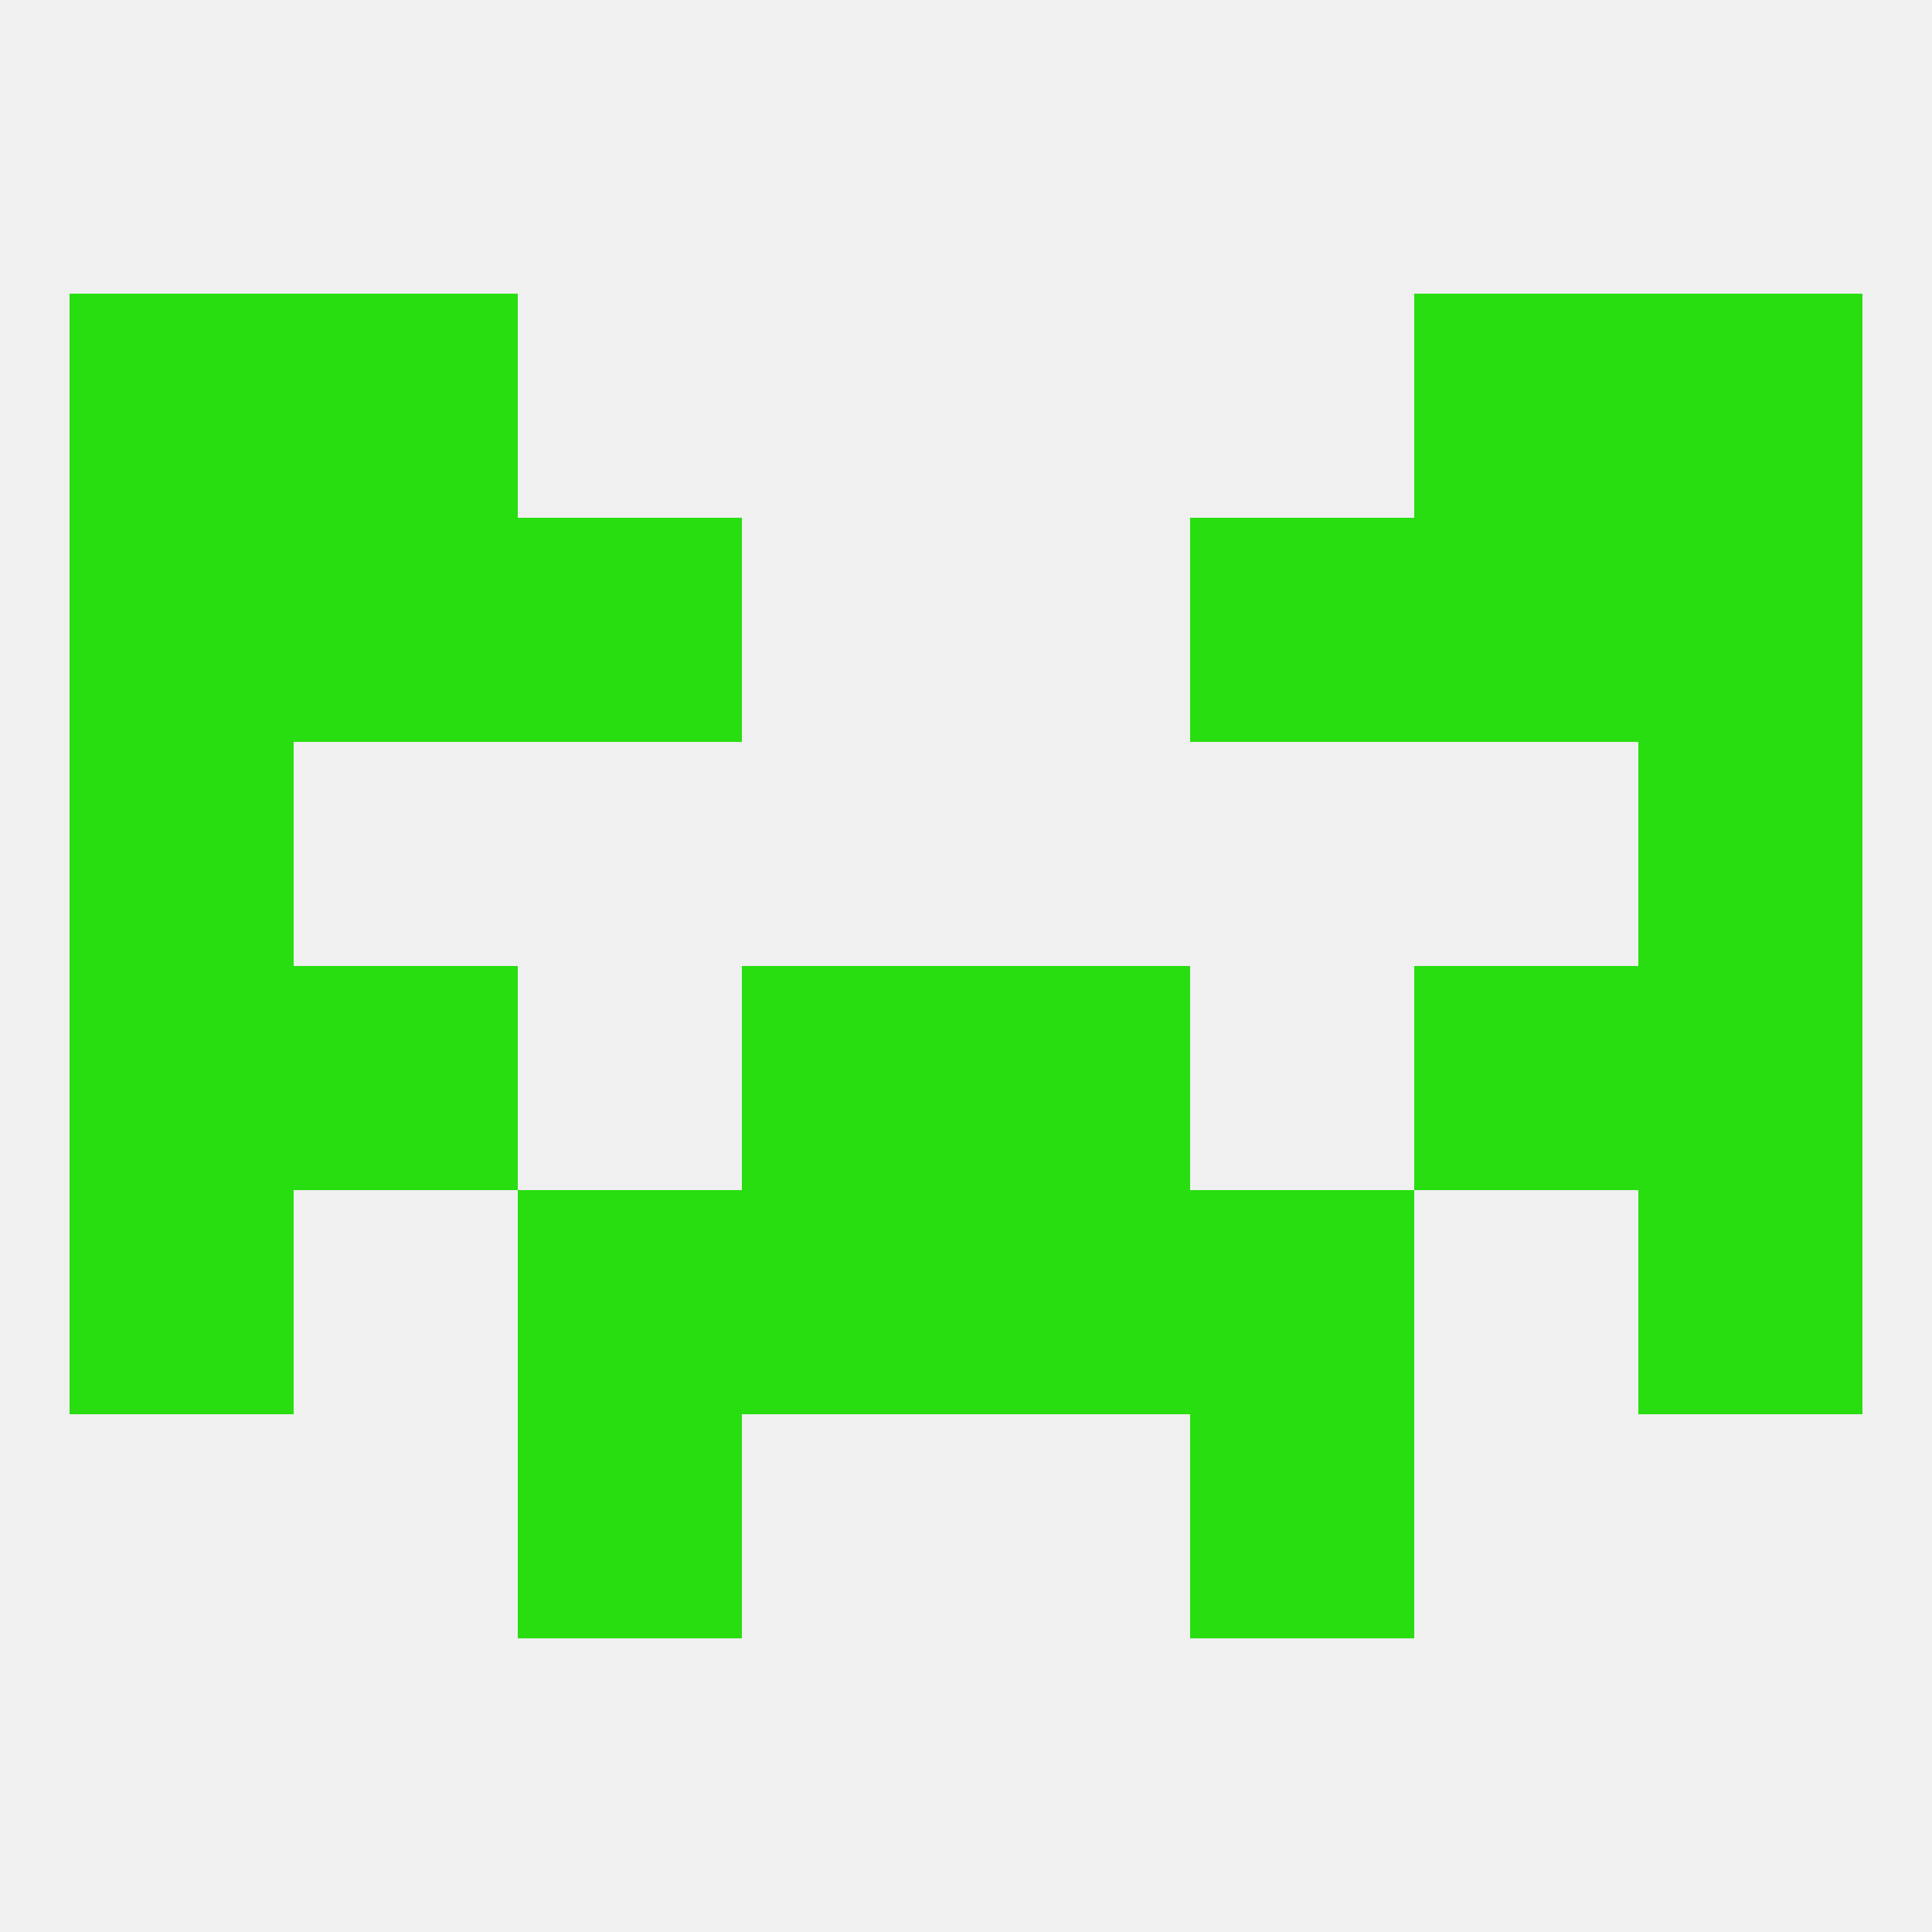 
<!--   <?xml version="1.0"?> -->
<svg version="1.1" baseprofile="full" xmlns="http://www.w3.org/2000/svg" xmlns:xlink="http://www.w3.org/1999/xlink" xmlns:ev="http://www.w3.org/2001/xml-events" width="250" height="250" viewBox="0 0 250 250" >
	<rect width="100%" height="100%" fill="rgba(240,240,240,255)"/>

	<rect x="96" y="125" width="29" height="29" fill="rgba(40,222,16,255)"/>
	<rect x="125" y="125" width="29" height="29" fill="rgba(40,222,16,255)"/>
	<rect x="9" y="125" width="29" height="29" fill="rgba(40,222,16,255)"/>
	<rect x="212" y="125" width="29" height="29" fill="rgba(40,222,16,255)"/>
	<rect x="38" y="125" width="29" height="29" fill="rgba(40,222,16,255)"/>
	<rect x="183" y="125" width="29" height="29" fill="rgba(40,222,16,255)"/>
	<rect x="67" y="154" width="29" height="29" fill="rgba(40,222,16,255)"/>
	<rect x="154" y="154" width="29" height="29" fill="rgba(40,222,16,255)"/>
	<rect x="96" y="154" width="29" height="29" fill="rgba(40,222,16,255)"/>
	<rect x="125" y="154" width="29" height="29" fill="rgba(40,222,16,255)"/>
	<rect x="9" y="154" width="29" height="29" fill="rgba(40,222,16,255)"/>
	<rect x="212" y="154" width="29" height="29" fill="rgba(40,222,16,255)"/>
	<rect x="67" y="183" width="29" height="29" fill="rgba(40,222,16,255)"/>
	<rect x="154" y="183" width="29" height="29" fill="rgba(40,222,16,255)"/>
	<rect x="9" y="96" width="29" height="29" fill="rgba(40,222,16,255)"/>
	<rect x="212" y="96" width="29" height="29" fill="rgba(40,222,16,255)"/>
	<rect x="67" y="67" width="29" height="29" fill="rgba(40,222,16,255)"/>
	<rect x="154" y="67" width="29" height="29" fill="rgba(40,222,16,255)"/>
	<rect x="9" y="67" width="29" height="29" fill="rgba(40,222,16,255)"/>
	<rect x="212" y="67" width="29" height="29" fill="rgba(40,222,16,255)"/>
	<rect x="38" y="67" width="29" height="29" fill="rgba(40,222,16,255)"/>
	<rect x="183" y="67" width="29" height="29" fill="rgba(40,222,16,255)"/>
	<rect x="9" y="38" width="29" height="29" fill="rgba(40,222,16,255)"/>
	<rect x="212" y="38" width="29" height="29" fill="rgba(40,222,16,255)"/>
	<rect x="38" y="38" width="29" height="29" fill="rgba(40,222,16,255)"/>
	<rect x="183" y="38" width="29" height="29" fill="rgba(40,222,16,255)"/>
</svg>